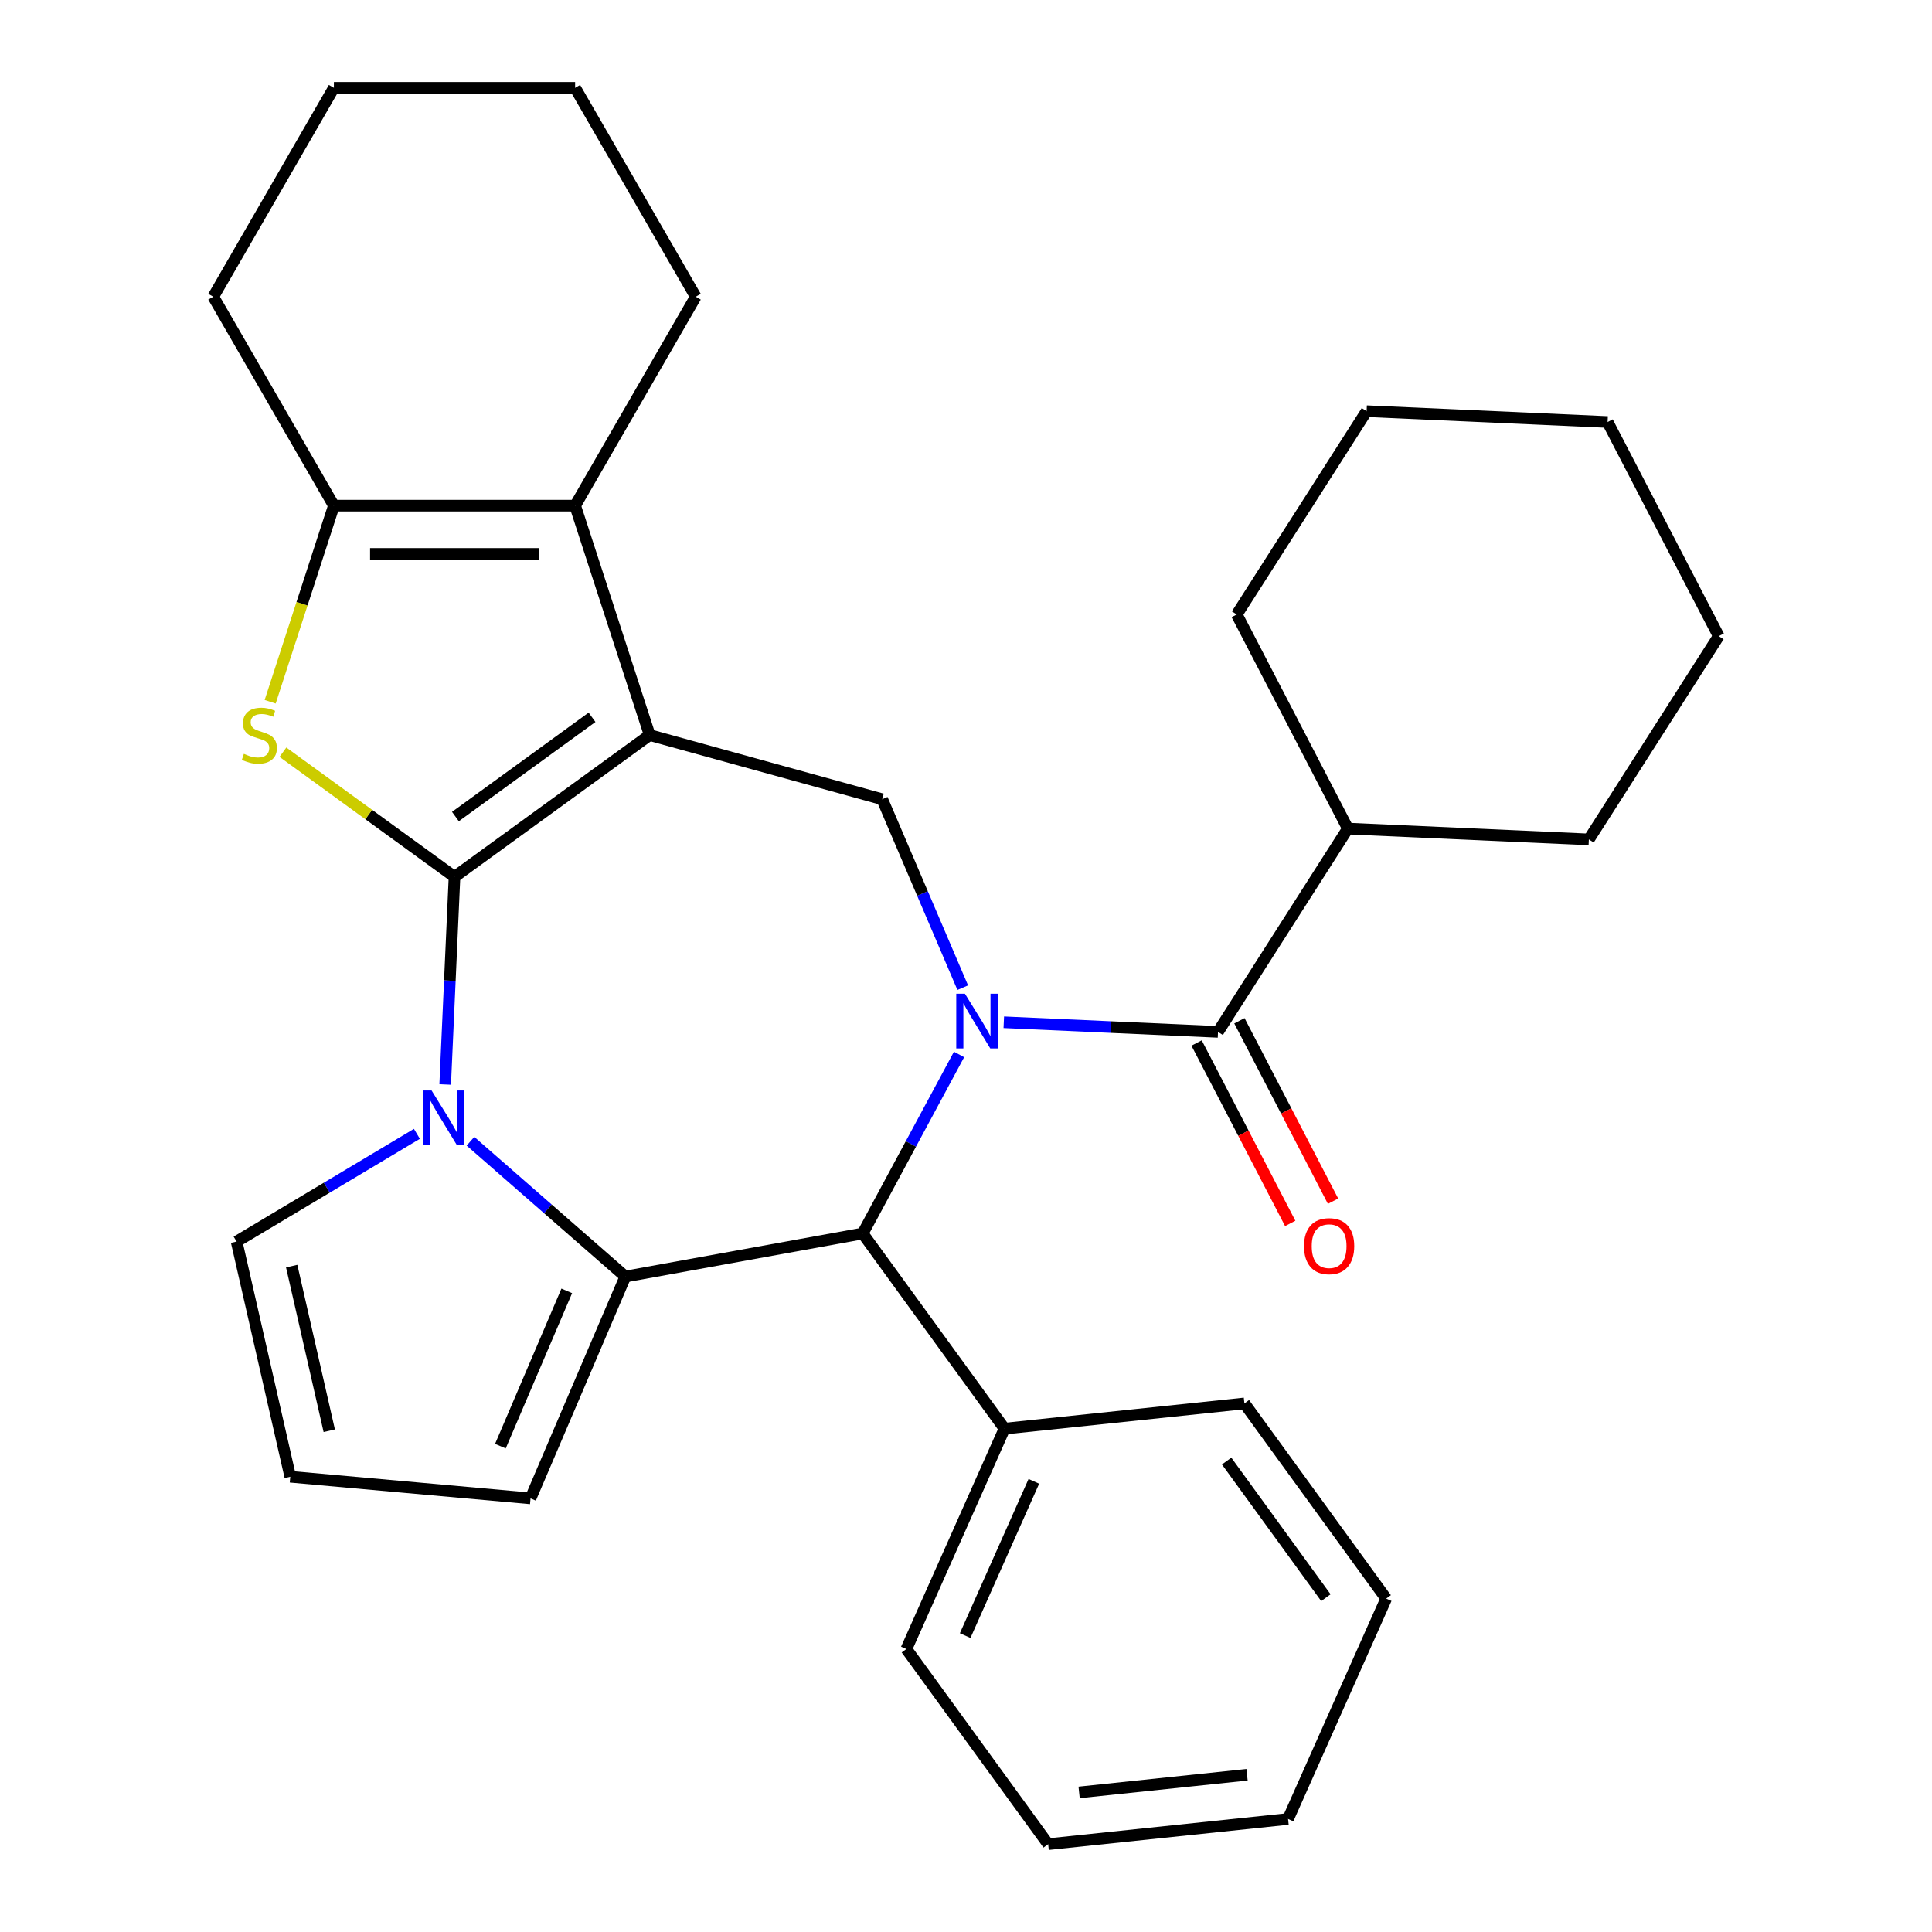 <?xml version='1.0' encoding='iso-8859-1'?>
<svg version='1.1' baseProfile='full'
              xmlns='http://www.w3.org/2000/svg'
                      xmlns:rdkit='http://www.rdkit.org/xml'
                      xmlns:xlink='http://www.w3.org/1999/xlink'
                  xml:space='preserve'
width='1000px' height='1000px' viewBox='0 0 1000 1000'>
<!-- END OF HEADER -->
<rect style='opacity:1.0;fill:#FFFFFF;stroke:none' width='1000' height='1000' x='0' y='0'> </rect>
<path class='bond-0' d='M 235.252,453.86 L 336.267,380.469' style='fill:none;fill-rule:evenodd;stroke:#000000;stroke-width:6px;stroke-linecap:butt;stroke-linejoin:miter;stroke-opacity:1' />
<path class='bond-0' d='M 235.726,422.649 L 306.436,371.275' style='fill:none;fill-rule:evenodd;stroke:#000000;stroke-width:6px;stroke-linecap:butt;stroke-linejoin:miter;stroke-opacity:1' />
<path class='bond-1' d='M 235.252,453.86 L 232.839,507.587' style='fill:none;fill-rule:evenodd;stroke:#000000;stroke-width:6px;stroke-linecap:butt;stroke-linejoin:miter;stroke-opacity:1' />
<path class='bond-1' d='M 232.839,507.587 L 230.427,561.314' style='fill:none;fill-rule:evenodd;stroke:#0000FF;stroke-width:6px;stroke-linecap:butt;stroke-linejoin:miter;stroke-opacity:1' />
<path class='bond-4' d='M 235.252,453.86 L 190.846,421.597' style='fill:none;fill-rule:evenodd;stroke:#000000;stroke-width:6px;stroke-linecap:butt;stroke-linejoin:miter;stroke-opacity:1' />
<path class='bond-4' d='M 190.846,421.597 L 146.439,389.334' style='fill:none;fill-rule:evenodd;stroke:#CCCC00;stroke-width:6px;stroke-linecap:butt;stroke-linejoin:miter;stroke-opacity:1' />
<path class='bond-5' d='M 336.267,380.469 L 297.683,261.719' style='fill:none;fill-rule:evenodd;stroke:#000000;stroke-width:6px;stroke-linecap:butt;stroke-linejoin:miter;stroke-opacity:1' />
<path class='bond-7' d='M 336.267,380.469 L 456.628,413.686' style='fill:none;fill-rule:evenodd;stroke:#000000;stroke-width:6px;stroke-linecap:butt;stroke-linejoin:miter;stroke-opacity:1' />
<path class='bond-3' d='M 243.512,590.705 L 283.596,625.726' style='fill:none;fill-rule:evenodd;stroke:#0000FF;stroke-width:6px;stroke-linecap:butt;stroke-linejoin:miter;stroke-opacity:1' />
<path class='bond-3' d='M 283.596,625.726 L 323.679,660.746' style='fill:none;fill-rule:evenodd;stroke:#000000;stroke-width:6px;stroke-linecap:butt;stroke-linejoin:miter;stroke-opacity:1' />
<path class='bond-10' d='M 215.789,586.877 L 169.126,614.756' style='fill:none;fill-rule:evenodd;stroke:#0000FF;stroke-width:6px;stroke-linecap:butt;stroke-linejoin:miter;stroke-opacity:1' />
<path class='bond-10' d='M 169.126,614.756 L 122.464,642.636' style='fill:none;fill-rule:evenodd;stroke:#000000;stroke-width:6px;stroke-linecap:butt;stroke-linejoin:miter;stroke-opacity:1' />
<path class='bond-2' d='M 498.315,511.218 L 477.471,462.452' style='fill:none;fill-rule:evenodd;stroke:#0000FF;stroke-width:6px;stroke-linecap:butt;stroke-linejoin:miter;stroke-opacity:1' />
<path class='bond-2' d='M 477.471,462.452 L 456.628,413.686' style='fill:none;fill-rule:evenodd;stroke:#000000;stroke-width:6px;stroke-linecap:butt;stroke-linejoin:miter;stroke-opacity:1' />
<path class='bond-8' d='M 519.562,529.122 L 574.999,531.611' style='fill:none;fill-rule:evenodd;stroke:#0000FF;stroke-width:6px;stroke-linecap:butt;stroke-linejoin:miter;stroke-opacity:1' />
<path class='bond-8' d='M 574.999,531.611 L 630.436,534.101' style='fill:none;fill-rule:evenodd;stroke:#000000;stroke-width:6px;stroke-linecap:butt;stroke-linejoin:miter;stroke-opacity:1' />
<path class='bond-32' d='M 496.401,545.781 L 471.467,592.116' style='fill:none;fill-rule:evenodd;stroke:#0000FF;stroke-width:6px;stroke-linecap:butt;stroke-linejoin:miter;stroke-opacity:1' />
<path class='bond-32' d='M 471.467,592.116 L 446.533,638.451' style='fill:none;fill-rule:evenodd;stroke:#000000;stroke-width:6px;stroke-linecap:butt;stroke-linejoin:miter;stroke-opacity:1' />
<path class='bond-6' d='M 323.679,660.746 L 446.533,638.451' style='fill:none;fill-rule:evenodd;stroke:#000000;stroke-width:6px;stroke-linecap:butt;stroke-linejoin:miter;stroke-opacity:1' />
<path class='bond-11' d='M 323.679,660.746 L 274.606,775.558' style='fill:none;fill-rule:evenodd;stroke:#000000;stroke-width:6px;stroke-linecap:butt;stroke-linejoin:miter;stroke-opacity:1' />
<path class='bond-11' d='M 293.356,668.153 L 259.005,748.522' style='fill:none;fill-rule:evenodd;stroke:#000000;stroke-width:6px;stroke-linecap:butt;stroke-linejoin:miter;stroke-opacity:1' />
<path class='bond-9' d='M 139.84,363.227 L 156.331,312.473' style='fill:none;fill-rule:evenodd;stroke:#CCCC00;stroke-width:6px;stroke-linecap:butt;stroke-linejoin:miter;stroke-opacity:1' />
<path class='bond-9' d='M 156.331,312.473 L 172.822,261.719' style='fill:none;fill-rule:evenodd;stroke:#000000;stroke-width:6px;stroke-linecap:butt;stroke-linejoin:miter;stroke-opacity:1' />
<path class='bond-16' d='M 297.683,261.719 L 360.113,153.587' style='fill:none;fill-rule:evenodd;stroke:#000000;stroke-width:6px;stroke-linecap:butt;stroke-linejoin:miter;stroke-opacity:1' />
<path class='bond-30' d='M 297.683,261.719 L 172.822,261.719' style='fill:none;fill-rule:evenodd;stroke:#000000;stroke-width:6px;stroke-linecap:butt;stroke-linejoin:miter;stroke-opacity:1' />
<path class='bond-30' d='M 278.954,286.692 L 191.551,286.692' style='fill:none;fill-rule:evenodd;stroke:#000000;stroke-width:6px;stroke-linecap:butt;stroke-linejoin:miter;stroke-opacity:1' />
<path class='bond-14' d='M 446.533,638.451 L 519.925,739.465' style='fill:none;fill-rule:evenodd;stroke:#000000;stroke-width:6px;stroke-linecap:butt;stroke-linejoin:miter;stroke-opacity:1' />
<path class='bond-13' d='M 619.353,539.853 L 643.586,586.544' style='fill:none;fill-rule:evenodd;stroke:#000000;stroke-width:6px;stroke-linecap:butt;stroke-linejoin:miter;stroke-opacity:1' />
<path class='bond-13' d='M 643.586,586.544 L 667.818,633.236' style='fill:none;fill-rule:evenodd;stroke:#FF0000;stroke-width:6px;stroke-linecap:butt;stroke-linejoin:miter;stroke-opacity:1' />
<path class='bond-13' d='M 641.518,528.349 L 665.75,575.041' style='fill:none;fill-rule:evenodd;stroke:#000000;stroke-width:6px;stroke-linecap:butt;stroke-linejoin:miter;stroke-opacity:1' />
<path class='bond-13' d='M 665.75,575.041 L 689.983,621.732' style='fill:none;fill-rule:evenodd;stroke:#FF0000;stroke-width:6px;stroke-linecap:butt;stroke-linejoin:miter;stroke-opacity:1' />
<path class='bond-15' d='M 630.436,534.101 L 697.655,428.878' style='fill:none;fill-rule:evenodd;stroke:#000000;stroke-width:6px;stroke-linecap:butt;stroke-linejoin:miter;stroke-opacity:1' />
<path class='bond-17' d='M 172.822,261.719 L 110.392,153.587' style='fill:none;fill-rule:evenodd;stroke:#000000;stroke-width:6px;stroke-linecap:butt;stroke-linejoin:miter;stroke-opacity:1' />
<path class='bond-12' d='M 122.464,642.636 L 150.248,764.366' style='fill:none;fill-rule:evenodd;stroke:#000000;stroke-width:6px;stroke-linecap:butt;stroke-linejoin:miter;stroke-opacity:1' />
<path class='bond-12' d='M 150.978,655.339 L 170.427,740.55' style='fill:none;fill-rule:evenodd;stroke:#000000;stroke-width:6px;stroke-linecap:butt;stroke-linejoin:miter;stroke-opacity:1' />
<path class='bond-31' d='M 274.606,775.558 L 150.248,764.366' style='fill:none;fill-rule:evenodd;stroke:#000000;stroke-width:6px;stroke-linecap:butt;stroke-linejoin:miter;stroke-opacity:1' />
<path class='bond-18' d='M 519.925,739.465 L 469.139,853.531' style='fill:none;fill-rule:evenodd;stroke:#000000;stroke-width:6px;stroke-linecap:butt;stroke-linejoin:miter;stroke-opacity:1' />
<path class='bond-18' d='M 535.12,766.732 L 499.57,846.578' style='fill:none;fill-rule:evenodd;stroke:#000000;stroke-width:6px;stroke-linecap:butt;stroke-linejoin:miter;stroke-opacity:1' />
<path class='bond-19' d='M 519.925,739.465 L 644.101,726.414' style='fill:none;fill-rule:evenodd;stroke:#000000;stroke-width:6px;stroke-linecap:butt;stroke-linejoin:miter;stroke-opacity:1' />
<path class='bond-20' d='M 697.655,428.878 L 822.39,434.48' style='fill:none;fill-rule:evenodd;stroke:#000000;stroke-width:6px;stroke-linecap:butt;stroke-linejoin:miter;stroke-opacity:1' />
<path class='bond-21' d='M 697.655,428.878 L 640.139,318.054' style='fill:none;fill-rule:evenodd;stroke:#000000;stroke-width:6px;stroke-linecap:butt;stroke-linejoin:miter;stroke-opacity:1' />
<path class='bond-22' d='M 360.113,153.587 L 297.683,45.455' style='fill:none;fill-rule:evenodd;stroke:#000000;stroke-width:6px;stroke-linecap:butt;stroke-linejoin:miter;stroke-opacity:1' />
<path class='bond-23' d='M 110.392,153.587 L 172.822,45.455' style='fill:none;fill-rule:evenodd;stroke:#000000;stroke-width:6px;stroke-linecap:butt;stroke-linejoin:miter;stroke-opacity:1' />
<path class='bond-25' d='M 469.139,853.531 L 542.531,954.545' style='fill:none;fill-rule:evenodd;stroke:#000000;stroke-width:6px;stroke-linecap:butt;stroke-linejoin:miter;stroke-opacity:1' />
<path class='bond-24' d='M 644.101,726.414 L 717.492,827.428' style='fill:none;fill-rule:evenodd;stroke:#000000;stroke-width:6px;stroke-linecap:butt;stroke-linejoin:miter;stroke-opacity:1' />
<path class='bond-24' d='M 634.907,756.244 L 686.281,826.954' style='fill:none;fill-rule:evenodd;stroke:#000000;stroke-width:6px;stroke-linecap:butt;stroke-linejoin:miter;stroke-opacity:1' />
<path class='bond-26' d='M 822.39,434.48 L 889.608,329.258' style='fill:none;fill-rule:evenodd;stroke:#000000;stroke-width:6px;stroke-linecap:butt;stroke-linejoin:miter;stroke-opacity:1' />
<path class='bond-27' d='M 640.139,318.054 L 707.357,212.831' style='fill:none;fill-rule:evenodd;stroke:#000000;stroke-width:6px;stroke-linecap:butt;stroke-linejoin:miter;stroke-opacity:1' />
<path class='bond-33' d='M 297.683,45.455 L 172.822,45.455' style='fill:none;fill-rule:evenodd;stroke:#000000;stroke-width:6px;stroke-linecap:butt;stroke-linejoin:miter;stroke-opacity:1' />
<path class='bond-28' d='M 717.492,827.428 L 666.707,941.494' style='fill:none;fill-rule:evenodd;stroke:#000000;stroke-width:6px;stroke-linecap:butt;stroke-linejoin:miter;stroke-opacity:1' />
<path class='bond-34' d='M 542.531,954.545 L 666.707,941.494' style='fill:none;fill-rule:evenodd;stroke:#000000;stroke-width:6px;stroke-linecap:butt;stroke-linejoin:miter;stroke-opacity:1' />
<path class='bond-34' d='M 558.547,927.752 L 645.47,918.616' style='fill:none;fill-rule:evenodd;stroke:#000000;stroke-width:6px;stroke-linecap:butt;stroke-linejoin:miter;stroke-opacity:1' />
<path class='bond-35' d='M 889.608,329.258 L 832.092,218.433' style='fill:none;fill-rule:evenodd;stroke:#000000;stroke-width:6px;stroke-linecap:butt;stroke-linejoin:miter;stroke-opacity:1' />
<path class='bond-29' d='M 707.357,212.831 L 832.092,218.433' style='fill:none;fill-rule:evenodd;stroke:#000000;stroke-width:6px;stroke-linecap:butt;stroke-linejoin:miter;stroke-opacity:1' />
<path  class='atom-2' d='M 223.39 564.435
L 232.67 579.435
Q 233.59 580.915, 235.07 583.595
Q 236.55 586.275, 236.63 586.435
L 236.63 564.435
L 240.39 564.435
L 240.39 592.755
L 236.51 592.755
L 226.55 576.355
Q 225.39 574.435, 224.15 572.235
Q 222.95 570.035, 222.59 569.355
L 222.59 592.755
L 218.91 592.755
L 218.91 564.435
L 223.39 564.435
' fill='#0000FF'/>
<path  class='atom-3' d='M 499.441 514.339
L 508.721 529.339
Q 509.641 530.819, 511.121 533.499
Q 512.601 536.179, 512.681 536.339
L 512.681 514.339
L 516.441 514.339
L 516.441 542.659
L 512.561 542.659
L 502.601 526.259
Q 501.441 524.339, 500.201 522.139
Q 499.001 519.939, 498.641 519.259
L 498.641 542.659
L 494.961 542.659
L 494.961 514.339
L 499.441 514.339
' fill='#0000FF'/>
<path  class='atom-5' d='M 126.238 390.189
Q 126.558 390.309, 127.878 390.869
Q 129.198 391.429, 130.638 391.789
Q 132.118 392.109, 133.558 392.109
Q 136.238 392.109, 137.798 390.829
Q 139.358 389.509, 139.358 387.229
Q 139.358 385.669, 138.558 384.709
Q 137.798 383.749, 136.598 383.229
Q 135.398 382.709, 133.398 382.109
Q 130.878 381.349, 129.358 380.629
Q 127.878 379.909, 126.798 378.389
Q 125.758 376.869, 125.758 374.309
Q 125.758 370.749, 128.158 368.549
Q 130.598 366.349, 135.398 366.349
Q 138.678 366.349, 142.398 367.909
L 141.478 370.989
Q 138.078 369.589, 135.518 369.589
Q 132.758 369.589, 131.238 370.749
Q 129.718 371.869, 129.758 373.829
Q 129.758 375.349, 130.518 376.269
Q 131.318 377.189, 132.438 377.709
Q 133.598 378.229, 135.518 378.829
Q 138.078 379.629, 139.598 380.429
Q 141.118 381.229, 142.198 382.869
Q 143.318 384.469, 143.318 387.229
Q 143.318 391.149, 140.678 393.269
Q 138.078 395.349, 133.718 395.349
Q 131.198 395.349, 129.278 394.789
Q 127.398 394.269, 125.158 393.349
L 126.238 390.189
' fill='#CCCC00'/>
<path  class='atom-14' d='M 674.952 645.006
Q 674.952 638.206, 678.312 634.406
Q 681.672 630.606, 687.952 630.606
Q 694.232 630.606, 697.592 634.406
Q 700.952 638.206, 700.952 645.006
Q 700.952 651.886, 697.552 655.806
Q 694.152 659.686, 687.952 659.686
Q 681.712 659.686, 678.312 655.806
Q 674.952 651.926, 674.952 645.006
M 687.952 656.486
Q 692.272 656.486, 694.592 653.606
Q 696.952 650.686, 696.952 645.006
Q 696.952 639.446, 694.592 636.646
Q 692.272 633.806, 687.952 633.806
Q 683.632 633.806, 681.272 636.606
Q 678.952 639.406, 678.952 645.006
Q 678.952 650.726, 681.272 653.606
Q 683.632 656.486, 687.952 656.486
' fill='#FF0000'/>
</svg>
